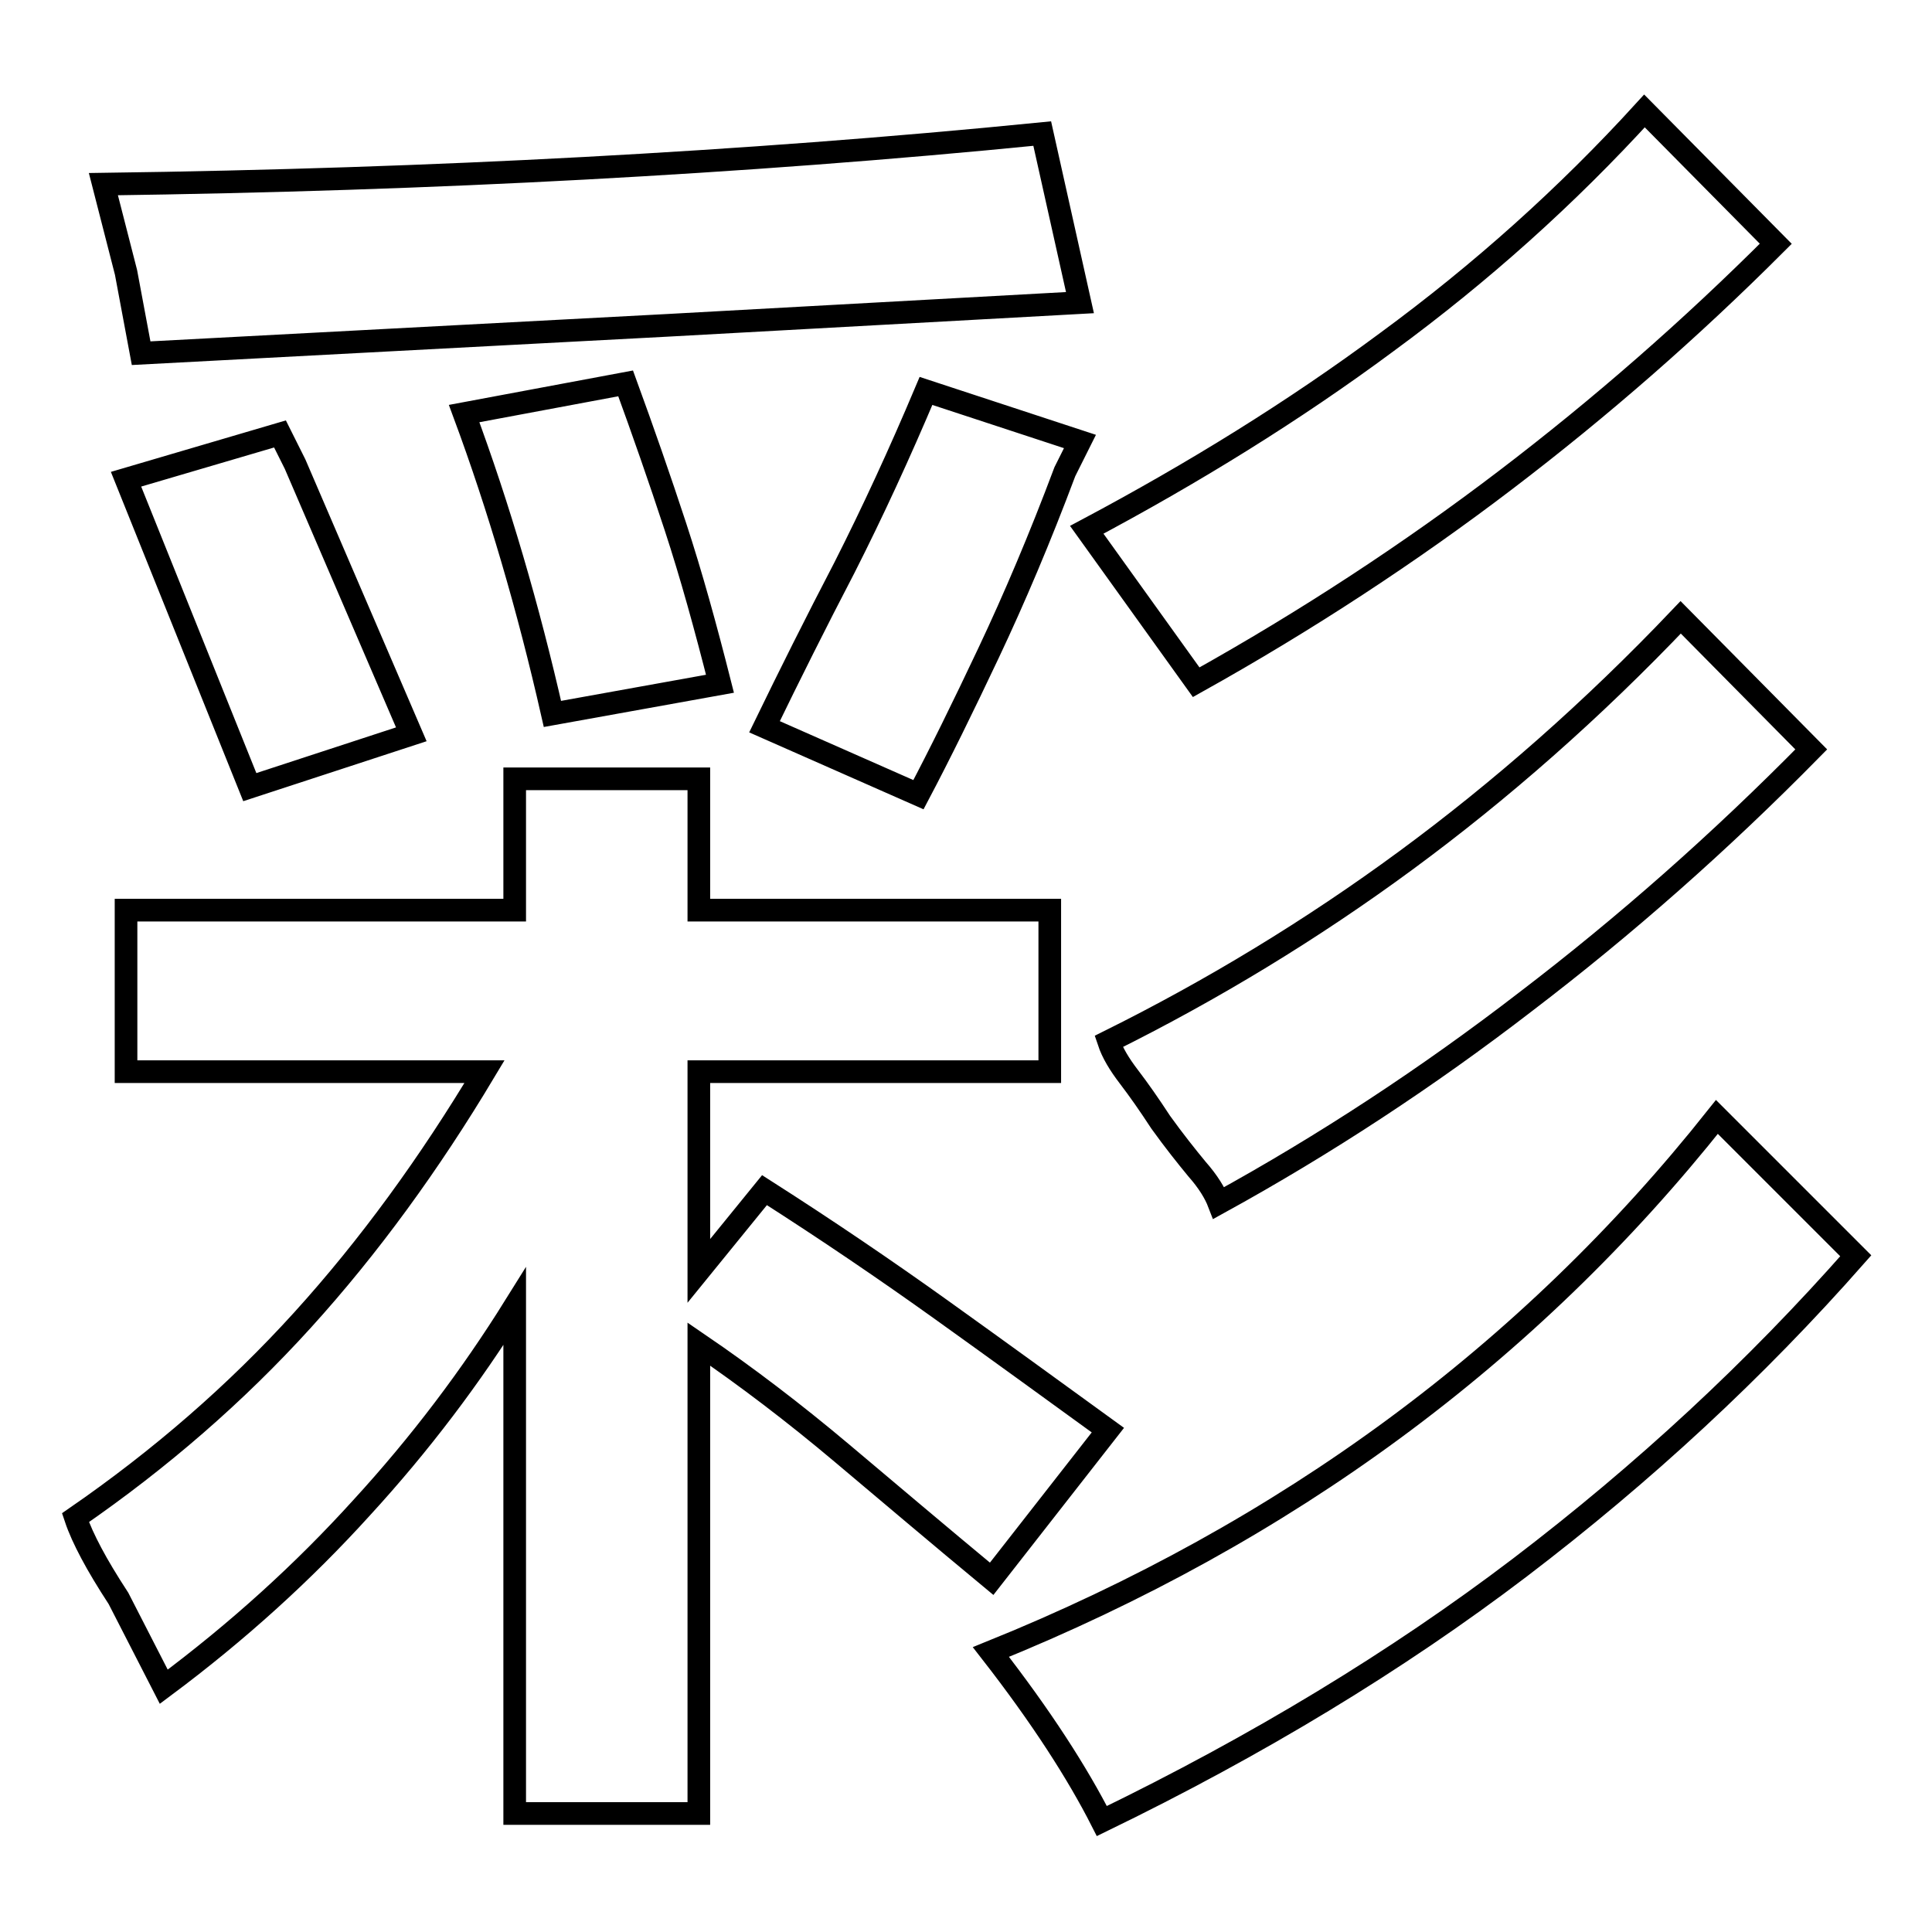 <?xml version="1.0" encoding="utf-8"?>
<!-- Svg Vector Icons : http://www.onlinewebfonts.com/icon -->
<!DOCTYPE svg PUBLIC "-//W3C//DTD SVG 1.1//EN" "http://www.w3.org/Graphics/SVG/1.1/DTD/svg11.dtd">
<svg version="1.1" xmlns="http://www.w3.org/2000/svg" xmlns:xlink="http://www.w3.org/1999/xlink" x="0px" y="0px" viewBox="0 0 256 256" enable-background="new 0 0 256 256" xml:space="preserve">
<g><g><path stroke-width="3" fill-opacity="0" stroke="#000000"  d="M16.7,142v-21.4h51.5v-17.4h24.4v17.4h46.5V142H92.6v26.4l8.7-10.7c8.3,5.3,16.1,10.6,23.5,15.9c7.4,5.3,14.7,10.6,22,15.9l-15.4,19.7c-7-5.8-13.6-11.4-19.9-16.7c-6.3-5.3-12.6-10.1-18.9-14.4v62.2H68.2v-67.2c-5.8,9.3-12.5,18.2-20.3,26.7c-7.7,8.5-16.4,16.4-26.2,23.7l-6-11.7c-1.5-2.3-2.7-4.3-3.6-6c-0.9-1.7-1.6-3.2-2.1-4.7c11.3-7.8,21.3-16.5,30.1-26.2c8.8-9.7,16.8-20.7,24.1-32.9L16.7,142L16.7,142z M146,241.3c-3.2-6.3-8-13.8-14.7-22.4c39.1-15.8,71.2-39.4,96.2-70.9l18.4,18.4c-13.3,15.1-28.1,28.8-44.5,41.3C185.1,220.1,166.6,231.3,146,241.3L146,241.3z M18.7,46.8l-2-10.7l-3-11.7c22.1-0.3,43.3-1,63.7-2.1c20.4-1.1,40.6-2.6,60.7-4.6l5,22.4l-54.5,3L18.7,46.8z M161.5,159.4c-0.5-1.3-1.4-2.8-2.9-4.5c-1.4-1.7-3-3.7-4.8-6.2c-1.5-2.3-2.9-4.3-4.2-6c-1.3-1.7-2.2-3.2-2.7-4.7c13.7-6.8,26.9-14.8,39.4-24c12.5-9.2,24.7-19.9,36.4-32.2L240,99.3c-12.1,12.3-24.7,23.4-37.8,33.4C189.1,142.8,175.5,151.7,161.5,159.4z M144,70.2c14.1-7.5,27.4-15.7,39.8-24.9c12.4-9.1,23.8-19.3,34.1-30.6l17.4,17.6c-11.3,11.3-23.2,21.7-35.8,31.3c-12.6,9.6-26.3,18.6-41,26.8L144,70.2z M101.3,96.3c3.3-6.8,6.8-13.8,10.6-21.1c3.7-7.3,7.3-15.1,10.8-23.4l20.4,6.7l-2,4c-3.3,8.8-6.7,16.8-10.1,24c-3.4,7.2-6.5,13.5-9.3,18.8L101.3,96.3z M33.1,104.3L16.7,63.5l20.4-6l2,4l15.4,35.8L33.1,104.3z M73.2,94.6C70,80.5,66.1,67.2,61.5,54.8l21.4-4c2.3,6.3,4.5,12.6,6.6,19c2.1,6.4,4,13.3,5.9,20.8L73.2,94.6z"/></g></g>
</svg>